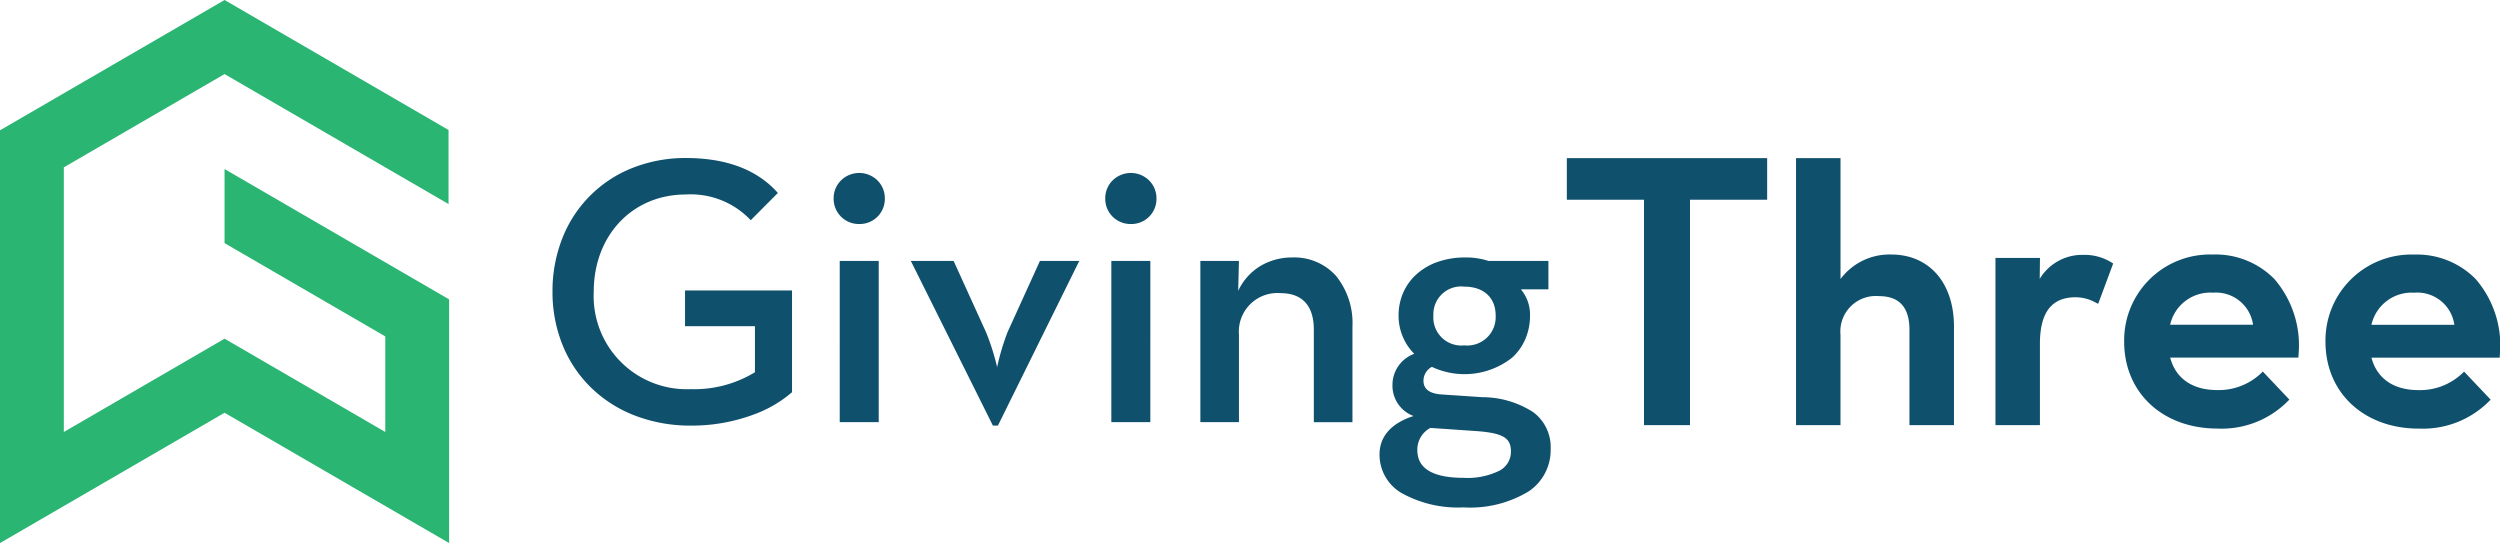 <svg id="GivingThree_Logo" data-name="GivingThree Logo" xmlns="http://www.w3.org/2000/svg" width="250.007" height="54.307" viewBox="0 0 250.007 54.307">
  <path id="Fill_1" data-name="Fill 1" d="M22.456,0,0,13.031V54.307L22.456,41.277,44.912,54.307V29.939L22.456,16.905v7.408l16.073,9.329V43.2L22.456,33.869,6.383,43.2V16.734L22.456,7.407l22.4,13V13Z" transform="translate(0 0)" fill="#2ab573"/>
  <path id="Fill_2" data-name="Fill 2" d="M91.111,34.938a11.592,11.592,0,0,1-6.237-1.454,4.444,4.444,0,0,1-2.168-3.844c0-1.795,1.176-3.123,3.4-3.84A3.238,3.238,0,0,1,84,22.652a3.307,3.307,0,0,1,2.177-3.071,5.4,5.4,0,0,1-1.566-3.839A5.642,5.642,0,0,1,85.1,13.41a5.351,5.351,0,0,1,1.363-1.835,6.265,6.265,0,0,1,2.1-1.2,8.233,8.233,0,0,1,2.7-.431,7.254,7.254,0,0,1,2.331.346h6V13.13H96.84a3.954,3.954,0,0,1,.916,2.612A5.957,5.957,0,0,1,97.29,18.1a5.375,5.375,0,0,1-1.319,1.859,7.682,7.682,0,0,1-8.031.926,1.578,1.578,0,0,0-.84,1.382c0,.853.612,1.306,1.872,1.382l4.011.268a9.428,9.428,0,0,1,5.095,1.5A4.359,4.359,0,0,1,99.82,29.1a4.973,4.973,0,0,1-2.163,4.214A11.268,11.268,0,0,1,91.111,34.938Zm-3.324-7.947h0a2.458,2.458,0,0,0-1.3,2.227c0,1.834,1.555,2.764,4.623,2.764a7.2,7.2,0,0,0,3.6-.72,2.138,2.138,0,0,0,1.136-1.929c0-1.37-.839-1.846-3.59-2.035l-4.47-.307Zm3.4-14.129a2.776,2.776,0,0,0-3.095,2.88,2.8,2.8,0,0,0,3.095,2.994,2.844,2.844,0,0,0,3.132-2.994C94.319,13.965,93.119,12.862,91.187,12.862Zm95.465,14.2c-5.5,0-9.349-3.58-9.349-8.7a8.588,8.588,0,0,1,8.853-8.706,8.251,8.251,0,0,1,6.171,2.452,10.141,10.141,0,0,1,2.414,7.573l-.013.283H181.9c.552,2.093,2.224,3.246,4.71,3.246a6.144,6.144,0,0,0,4.341-1.645l.214-.206,2.657,2.806-.2.2A9.324,9.324,0,0,1,186.652,27.057Zm-.459-13.591a4.117,4.117,0,0,0-4.293,3.207h8.292A3.741,3.741,0,0,0,186.194,13.466ZM166.52,27.057c-5.5,0-9.349-3.58-9.349-8.7a8.587,8.587,0,0,1,8.852-8.706,8.251,8.251,0,0,1,6.171,2.452,10.141,10.141,0,0,1,2.414,7.573l-.013.283H161.772c.552,2.093,2.225,3.246,4.71,3.246a6.148,6.148,0,0,0,4.341-1.645l.214-.206,2.656,2.806-.2.2A9.32,9.32,0,0,1,166.52,27.057Zm-.459-13.591a4.116,4.116,0,0,0-4.292,3.207h8.291A3.741,3.741,0,0,0,166.062,13.466ZM44.543,26.76h-.5L35.833,10.289h4.279l3.247,7.141a23.373,23.373,0,0,1,1.108,3.493.151.151,0,0,1,0-.022A23.5,23.5,0,0,1,45.5,17.43l3.247-7.141H52.68Zm-30.714,0a15.419,15.419,0,0,1-5.577-1,12.9,12.9,0,0,1-4.374-2.779,12.447,12.447,0,0,1-2.855-4.241A14.134,14.134,0,0,1,0,13.361,14.409,14.409,0,0,1,1,7.985a12.409,12.409,0,0,1,7-6.993A14.325,14.325,0,0,1,13.332,0c4.063,0,7.161,1.176,9.206,3.494L19.826,6.22a8.239,8.239,0,0,0-6.494-2.572C8,3.647,4.126,7.732,4.126,13.361a9.307,9.307,0,0,0,9.7,9.752,11.636,11.636,0,0,0,6.418-1.689V16.816H13.255V13.246h10.7V23.42a12.236,12.236,0,0,1-3.872,2.246A17.73,17.73,0,0,1,13.829,26.76Zm114.977-.048h-4.449V.01h4.449V12.1a6.118,6.118,0,0,1,5.053-2.451c3.823,0,6.293,2.83,6.293,7.209v9.856H135.7v-9.55c0-2.223-1.019-3.35-3.028-3.35a3.546,3.546,0,0,0-3.869,3.849v9.051Zm19.941,0H144.3V9.992h4.453l-.027,2.094a4.959,4.959,0,0,1,4.349-2.4,5.106,5.106,0,0,1,2.79.735l.208.128-1.5,4.032-.294-.147a4.074,4.074,0,0,0-1.969-.507c-2.4,0-3.563,1.523-3.563,4.656v8.129Zm-34.993,0h-4.6V4.175h-7.717V.01H121.47V4.175h-7.717Zm-45.106-.3H64.789V10.289h3.859l-.077,2.995a5.73,5.73,0,0,1,2.182-2.462A6.186,6.186,0,0,1,74,9.944a5.618,5.618,0,0,1,4.331,1.814,7.5,7.5,0,0,1,1.667,5.1v9.559H76.135V17.162c0-2.386-1.149-3.647-3.323-3.647a3.855,3.855,0,0,0-4.164,4.146v8.754Zm-8.862,0h-3.9V10.289h3.9V26.414Zm-27.162,0h-3.9V10.289h3.9V26.414ZM57.837,6.6a2.518,2.518,0,0,1-2.56-2.572,2.494,2.494,0,0,1,.764-1.814,2.6,2.6,0,0,1,3.591,0A2.5,2.5,0,0,1,60.4,4.031,2.509,2.509,0,0,1,57.837,6.6Zm-27.161,0a2.518,2.518,0,0,1-2.56-2.572,2.494,2.494,0,0,1,.764-1.814,2.6,2.6,0,0,1,3.591,0,2.5,2.5,0,0,1,.764,1.814A2.509,2.509,0,0,1,30.676,6.6Z" transform="translate(55.251 15.802)" fill="#0f506d"/>
</svg>
